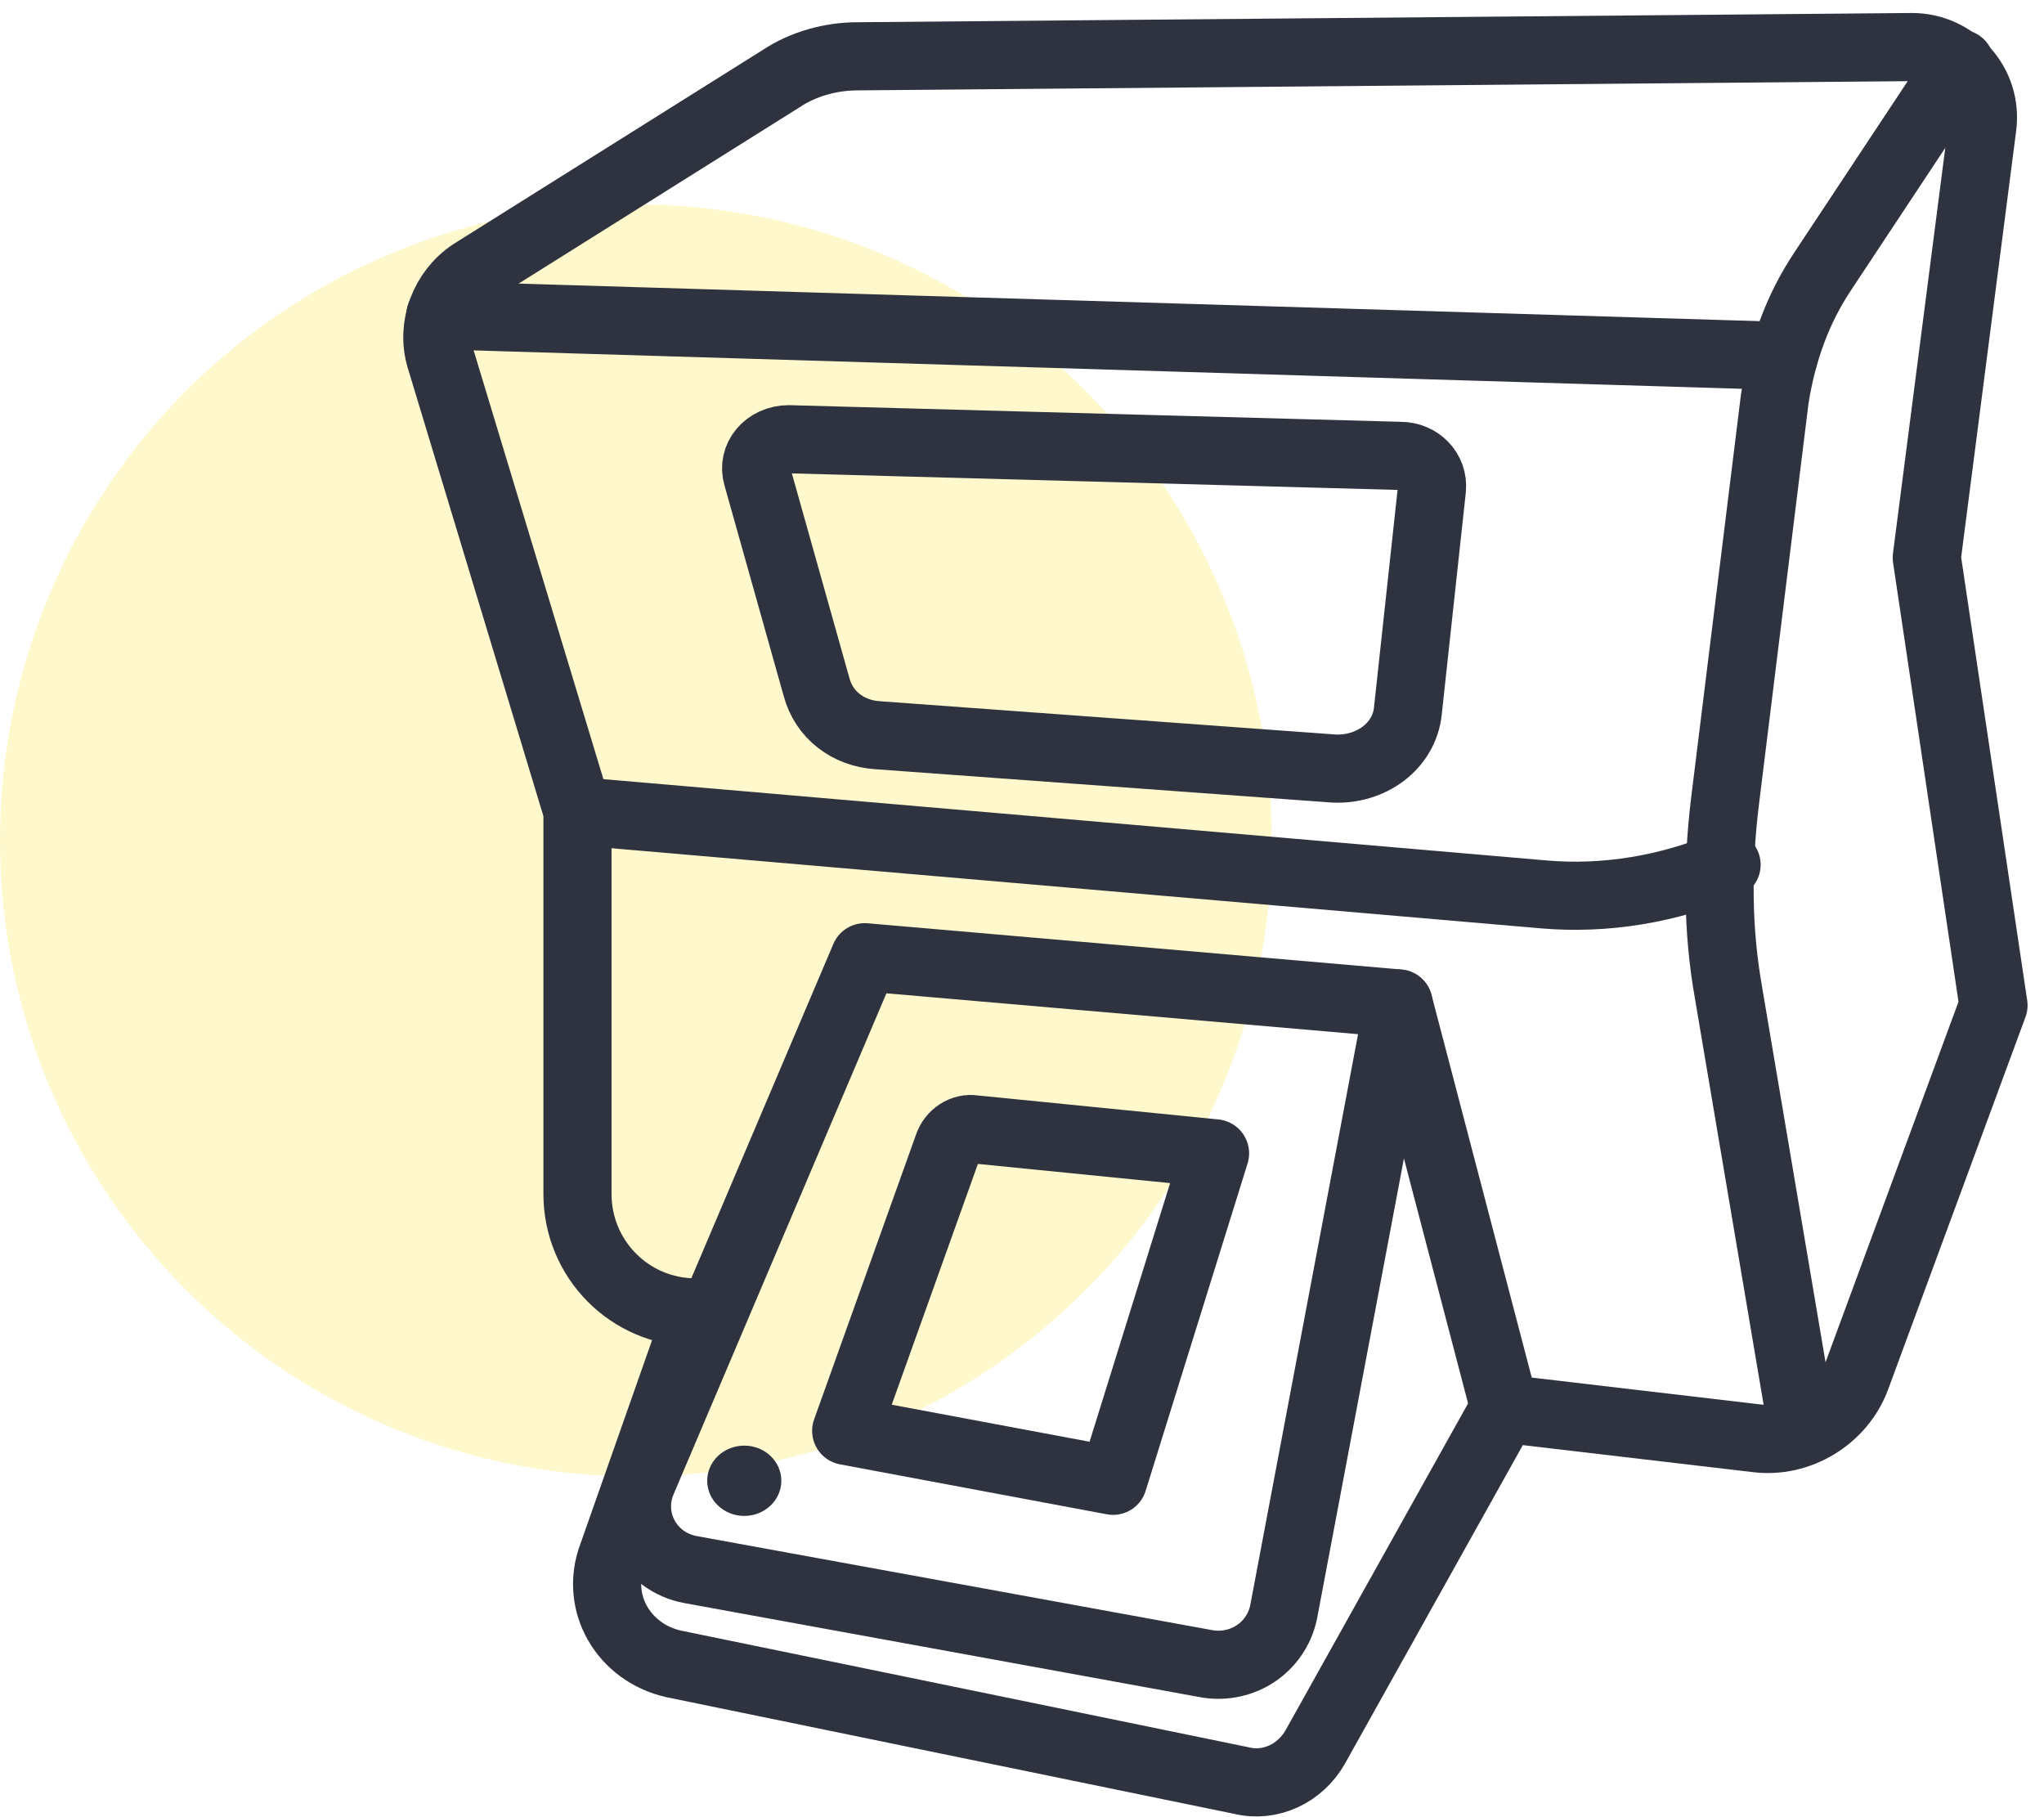 <?xml version="1.0" encoding="UTF-8"?> <svg xmlns="http://www.w3.org/2000/svg" width="90" height="80" viewBox="0 0 90 80" fill="none"> <circle cx="28" cy="37" r="28" fill="#FEDC00" fill-opacity="0.2"></circle> <path d="M30.731 57.779H30.649C27.712 57.779 25.427 55.417 25.427 52.567V35.708L19.387 15.754C18.979 14.37 19.551 12.822 20.775 12.008L34.404 3.456C35.383 2.805 36.607 2.479 37.749 2.479L84.185 2.072C86.062 2.072 87.531 3.701 87.286 5.574L84.838 24.55L87.776 44.259L81.737 60.63C81.084 62.421 79.207 63.562 77.33 63.317L66.231 62.014L57.907 76.918C57.254 78.058 55.948 78.71 54.643 78.384L29.67 73.253C27.467 72.765 26.161 70.566 26.977 68.448L30.731 57.779Z" stroke="#2F333F" stroke-width="3" stroke-miterlimit="10" stroke-linecap="round" stroke-linejoin="round"></path> <path d="M38.075 42.141L28.282 65.19C27.548 66.9 28.609 68.773 30.404 69.099L53.173 73.253C54.724 73.497 56.193 72.52 56.519 70.972L61.579 44.177L38.075 42.141Z" stroke="#2F333F" stroke-width="3" stroke-miterlimit="10" stroke-linecap="round" stroke-linejoin="round"></path> <path d="M61.58 44.178L66.231 61.932" stroke="#2F333F" stroke-width="3" stroke-miterlimit="10" stroke-linecap="round" stroke-linejoin="round"></path> <path d="M86.307 2.804L80.268 11.926C79.125 13.636 78.472 15.509 78.146 17.546L75.942 35.382C75.616 38.151 75.616 40.92 76.106 43.689L79.37 62.991" stroke="#2F333F" stroke-width="3" stroke-miterlimit="10" stroke-linecap="round" stroke-linejoin="round"></path> <path d="M19.387 13.881L78.553 15.672" stroke="#2F333F" stroke-width="3" stroke-miterlimit="10" stroke-linecap="round" stroke-linejoin="round"></path> <path d="M25.427 35.708L67.945 39.373C70.72 39.617 73.495 39.129 76.024 38.07" stroke="#2F333F" stroke-width="3" stroke-miterlimit="10" stroke-linecap="round" stroke-linejoin="round"></path> <path d="M34.731 19.337L61.662 20.07C62.478 20.07 63.131 20.722 63.049 21.536L61.989 31.31C61.825 32.857 60.356 33.916 58.724 33.834L38.648 32.368C37.343 32.287 36.282 31.473 35.955 30.251L33.344 20.966C33.099 20.152 33.752 19.337 34.731 19.337Z" stroke="#2F333F" stroke-width="3" stroke-miterlimit="10" stroke-linecap="round" stroke-linejoin="round"></path> <path d="M41.748 50.449L37.259 62.992L49.011 65.191L53.5 50.775L42.89 49.717C42.401 49.635 41.911 49.961 41.748 50.449Z" stroke="#2F333F" stroke-width="3" stroke-miterlimit="10" stroke-linecap="round" stroke-linejoin="round"></path> <path d="M32.771 66.737C33.672 66.737 34.403 66.044 34.403 65.189C34.403 64.335 33.672 63.642 32.771 63.642C31.869 63.642 31.139 64.335 31.139 65.189C31.139 66.044 31.869 66.737 32.771 66.737Z" fill="#2F333F"></path> </svg> 